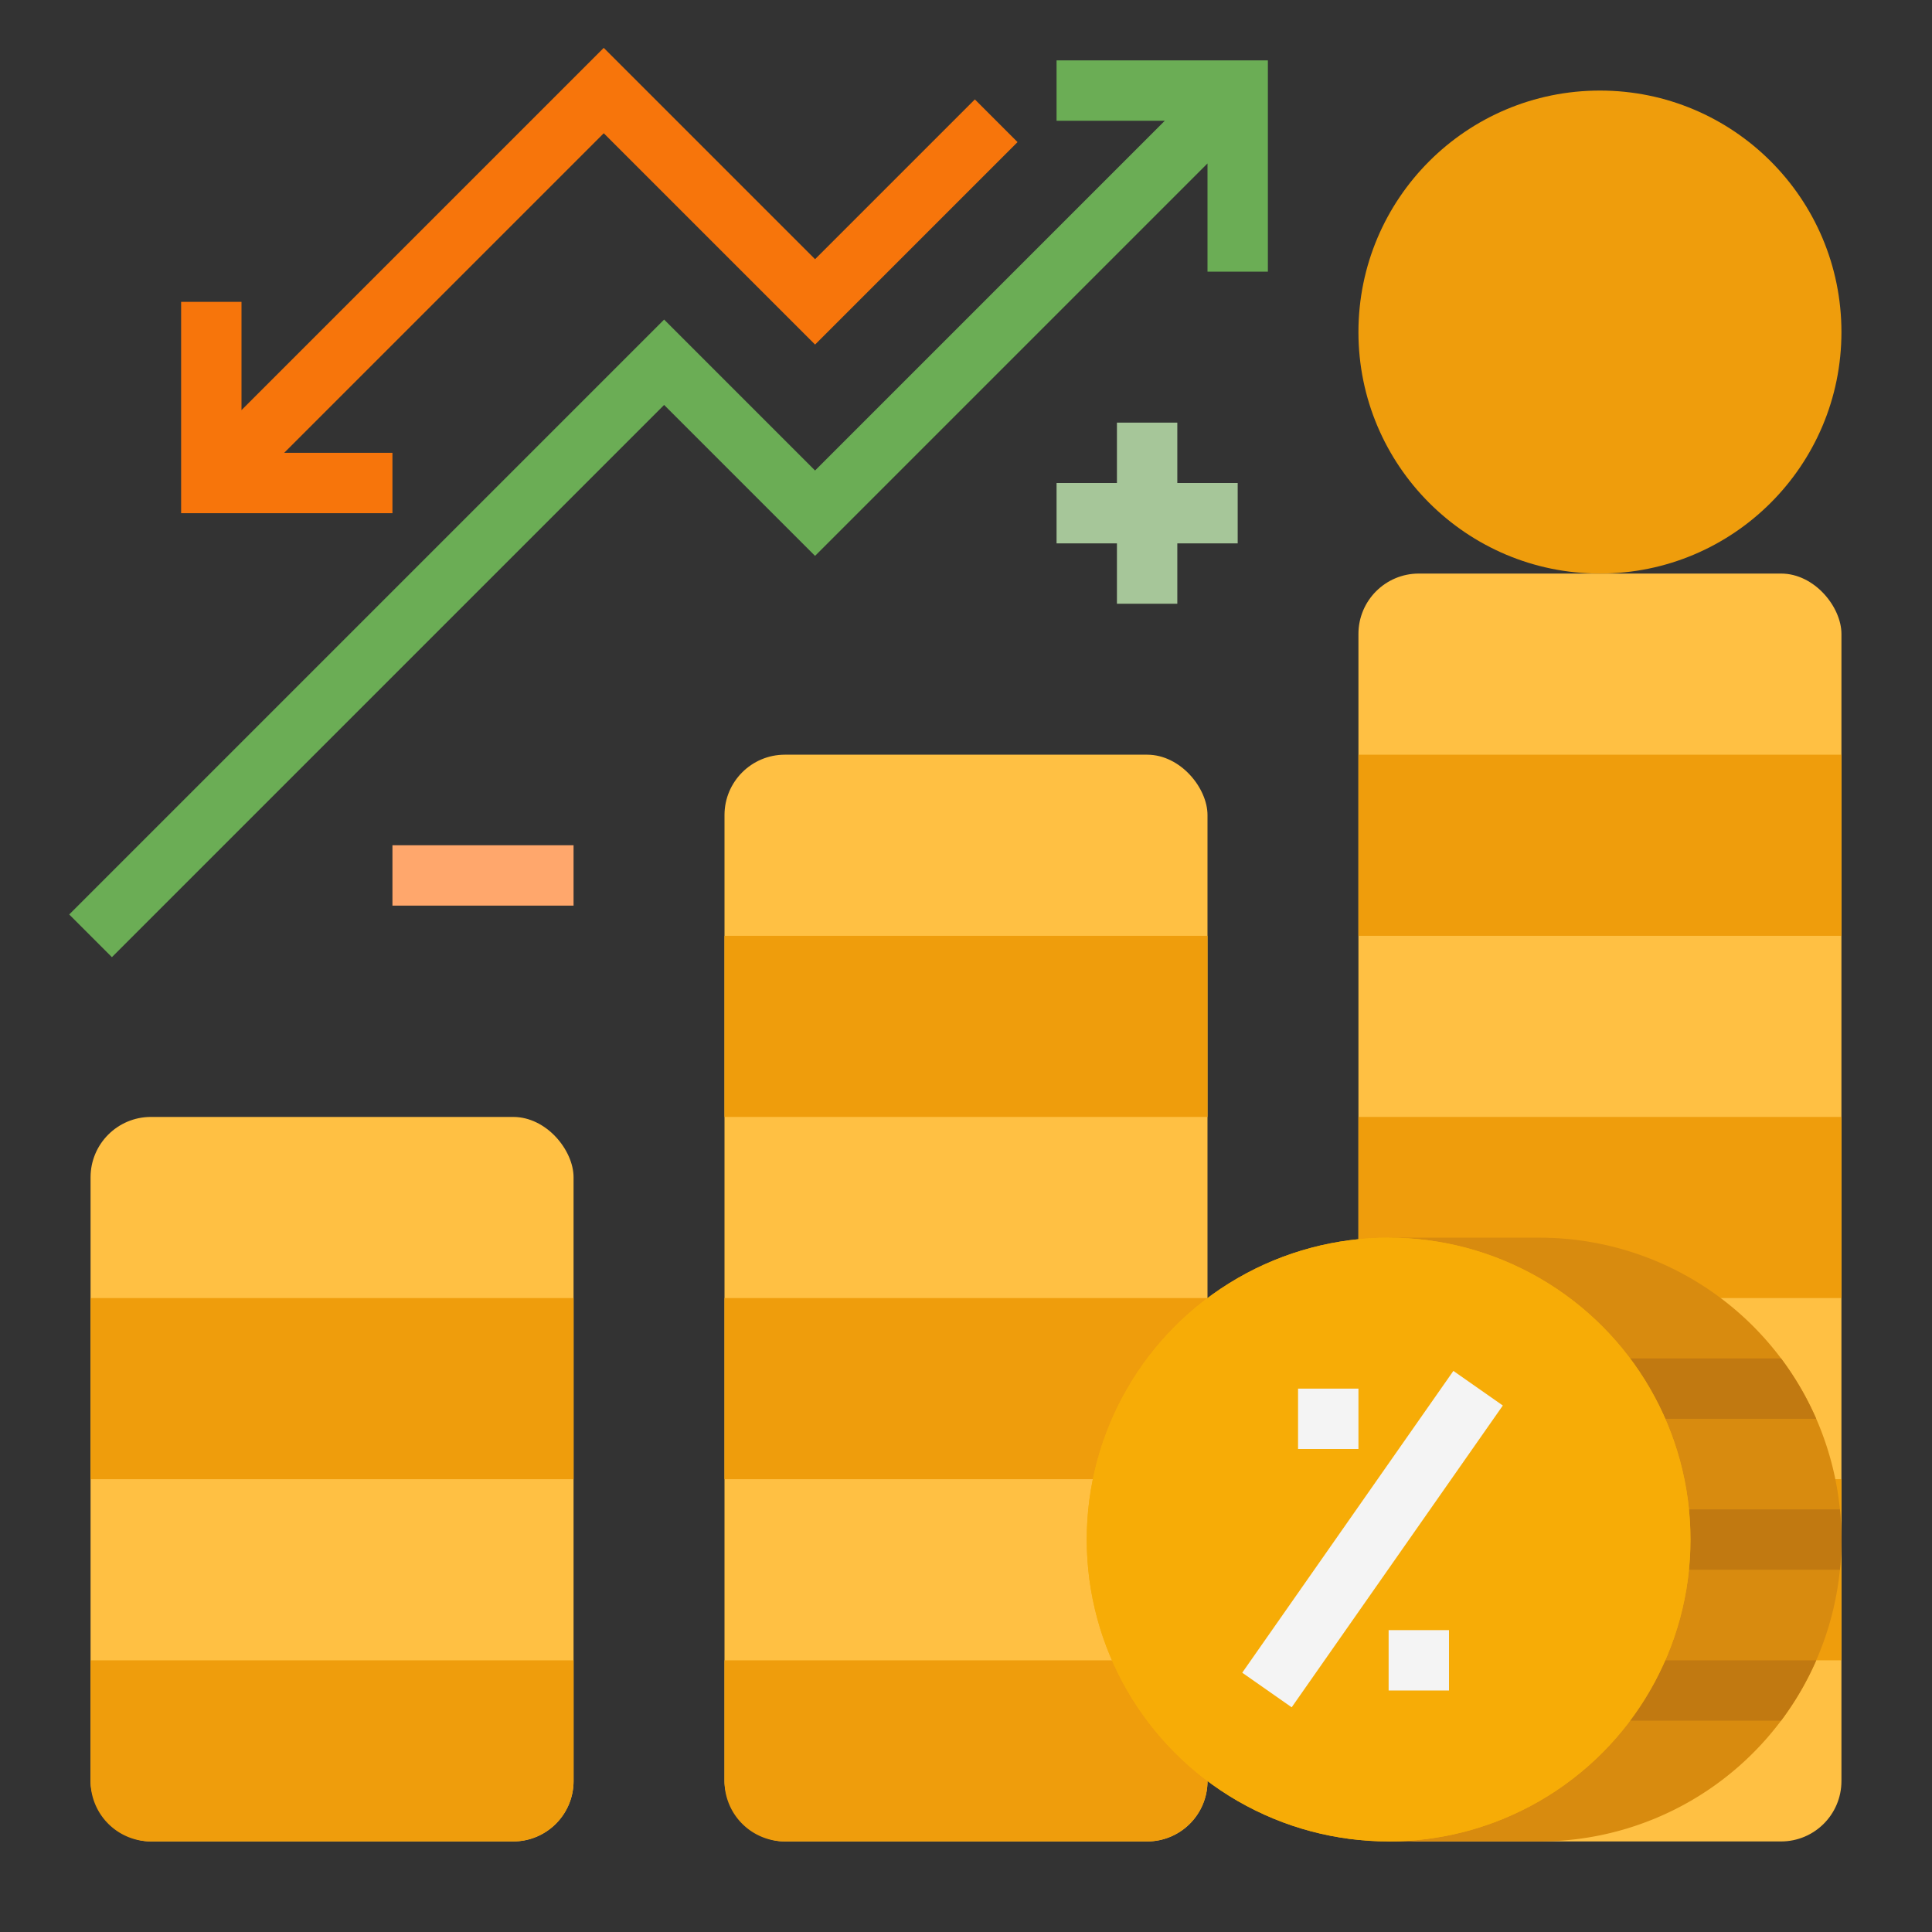 <?xml version="1.0" encoding="UTF-8"?>
<svg xmlns="http://www.w3.org/2000/svg" height="512" viewBox="0 0 512 512" width="512">
  <rect x="0" y="0" width="512" height="512" fill="#333333" stroke="none"/>
  <g id="FLAT">
    <rect fill="#ffc043" height="336" rx="16" width="128" x="360" y="152"></rect>
    <g fill="#ef9d0c">
      <path d="m360 200h128v48h-128z"></path>
      <path d="m360 296h128v48h-128z"></path>
      <path d="m360 392h128v48h-128z"></path>
    </g>
    <rect fill="#ffc043" height="288" rx="16" width="128" x="192" y="200"></rect>
    <path d="m192 248h128v48h-128z" fill="#ef9d0c"></path>
    <path d="m192 344h128v48h-128z" fill="#ef9d0c"></path>
    <path d="m192 440v32a16 16 0 0 0 16 16h96a16 16 0 0 0 16-16v-32z" fill="#ef9d0c"></path>
    <rect fill="#ffc043" height="192" rx="16" width="128" x="24" y="296"></rect>
    <path d="m24 344h128v48h-128z" fill="#ef9d0c"></path>
    <path d="m24 440h128v32a16 16 0 0 1 -16 16h-96a16 16 0 0 1 -16-16z" fill="#ef9d0c"></path>
    <circle cx="424" cy="88" fill="#ef9d0c" r="64"></circle>
    <path d="m280 16v16h28.686l-92.686 92.687-40-40-157.657 157.656 11.314 11.314 146.343-146.344 40 40 104-103.999v28.686h16v-56z" fill="#6bad55"></path>
    <path d="m104 120h-28.686l84.686-84.687 56 56 53.657-53.656-11.314-11.314-42.343 42.344-56-56-96 95.999v-28.686h-16v56h56z" fill="#f7750b"></path>
    <path d="m312 112h-16v16h-16v16h16v16h16v-16h16v-16h-16z" fill="#a6c699"></path>
    <path d="m104 224h48v16h-48z" fill="#ffa76c"></path>
    <path d="m408 328h-40v160h40a80 80 0 0 0 80-80 80 80 0 0 0 -80-80z" fill="#d88b0f"></path>
    <path d="m481.324 376a79.924 79.924 0 0 0 -9.323-16h-40a79.924 79.924 0 0 1 9.323 16z" fill="#c17911"></path>
    <circle cx="368" cy="408" fill="#f7ac06" r="80"></circle>
    <path d="m488 408c0-2.7-.138-5.368-.399-8h-40c.261 2.632.399 5.3.399 8s-.138 5.368-.399 8h40c.261-2.632.399-5.3.399-8z" fill="#c17911"></path>
    <path d="m481.324 440h-40a79.924 79.924 0 0 1 -9.323 16h40a79.924 79.924 0 0 0 9.323-16z" fill="#c17911"></path>
    <circle cx="368" cy="408" fill="#f7ac06" r="80"></circle>
    <path d="m315.174 400h97.652v16h-97.652z" fill="#f4f4f4" transform="matrix(.573 -.819 .819 .573 -178.989 472.211)"></path>
    <path d="m344 368h16v16h-16z" fill="#f4f4f4"></path>
    <path d="m368 432h16v16h-16z" fill="#f4f4f4"></path>
  </g>
</svg>
